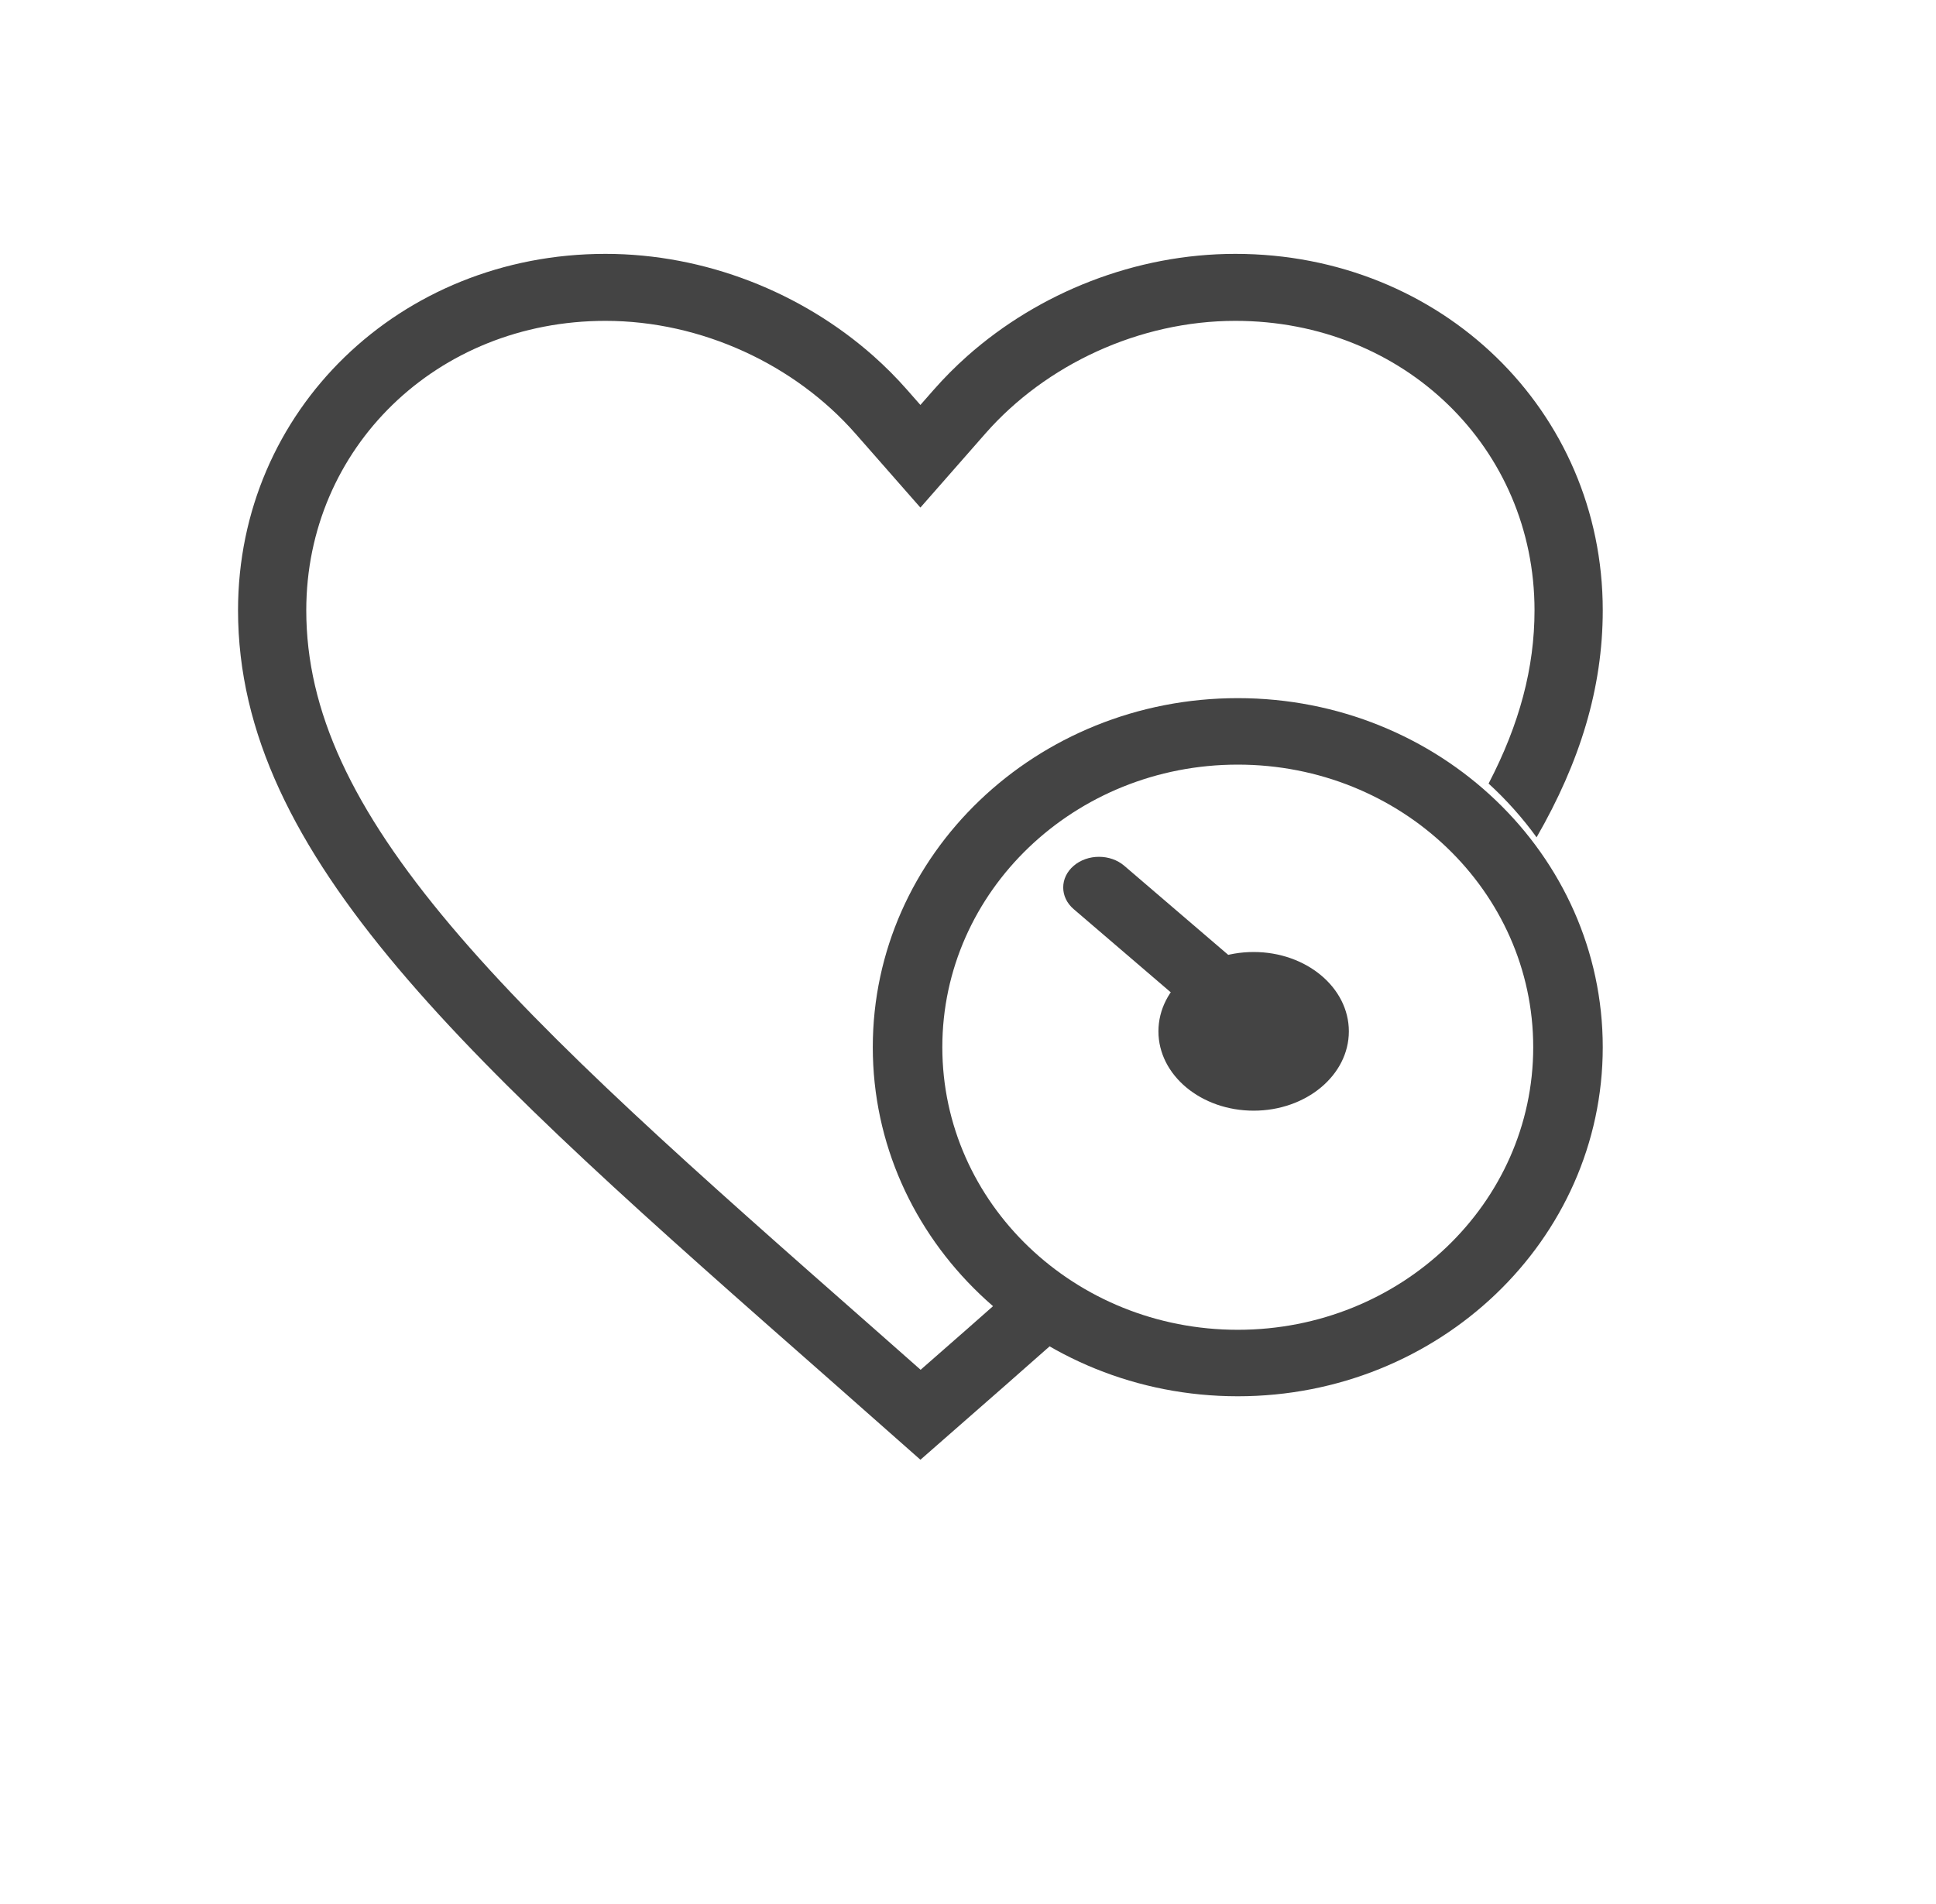 <svg width="61" height="60" viewBox="0 0 61 60" fill="none" xmlns="http://www.w3.org/2000/svg">
<path fill-rule="evenodd" clip-rule="evenodd" d="M19.077 8C22.221 8 25.263 9.218 27.518 11.216C27.895 11.551 28.25 11.907 28.58 12.283L29 12.761L29.42 12.283C29.75 11.907 30.105 11.551 30.482 11.216C32.737 9.218 35.779 8 38.923 8C45.41 8 50.5 12.938 50.5 19.232C50.5 21.69 49.778 24.021 48.415 26.386C47.97 25.772 47.463 25.204 46.903 24.692C47.881 22.814 48.35 21.036 48.35 19.232C48.35 14.127 44.248 10.111 38.923 10.111C35.894 10.111 32.953 11.492 31.048 13.661L30.628 14.14L29 15.995L27.372 14.14L26.952 13.662C25.047 11.492 22.106 10.111 19.077 10.111C13.752 10.111 9.65 14.127 9.65 19.232C9.65 22.398 11.093 25.481 14.2 29.166C17.337 32.887 21.875 36.886 27.608 41.93L27.611 41.933L27.646 41.963L27.648 41.965L29.007 43.165L30.391 41.952L30.392 41.951L30.393 41.951L30.395 41.949L30.448 41.902C30.818 41.576 31.183 41.254 31.542 40.937C32.077 41.424 32.66 41.86 33.284 42.239C32.825 42.644 32.359 43.054 31.886 43.471L31.885 43.472L31.828 43.523L31.827 43.524L29.001 46L26.174 43.503C20.484 38.498 15.806 34.382 12.544 30.512C9.288 26.65 7.5 23.099 7.5 19.232C7.5 12.938 12.59 8 19.077 8Z" fill="#444444"/>
<path fill-rule="evenodd" clip-rule="evenodd" d="M39 41.905C44.142 41.905 48.309 37.918 48.309 33C48.309 28.082 44.142 24.095 39 24.095C33.858 24.095 29.691 28.082 29.691 33C29.691 37.918 33.858 41.905 39 41.905ZM39 44C45.351 44 50.5 39.075 50.5 33C50.5 26.925 45.351 22 39 22C32.649 22 27.5 26.925 27.5 33C27.5 39.075 32.649 44 39 44Z" fill="#444444"/>
<path d="M42.5 32.5C42.5 33.881 41.157 35 39.5 35C37.843 35 36.5 33.881 36.5 32.5C36.5 31.119 37.843 30 39.5 30C41.157 30 42.5 31.119 42.5 32.5Z" fill="#444444"/>
<path d="M33.83 28.649C33.39 28.272 33.39 27.66 33.83 27.283C34.27 26.906 34.984 26.906 35.424 27.283L40.17 31.351C40.61 31.728 40.61 32.34 40.17 32.717C39.73 33.094 39.016 33.094 38.576 32.717L33.83 28.649Z" fill="#444444"/>
</svg>
